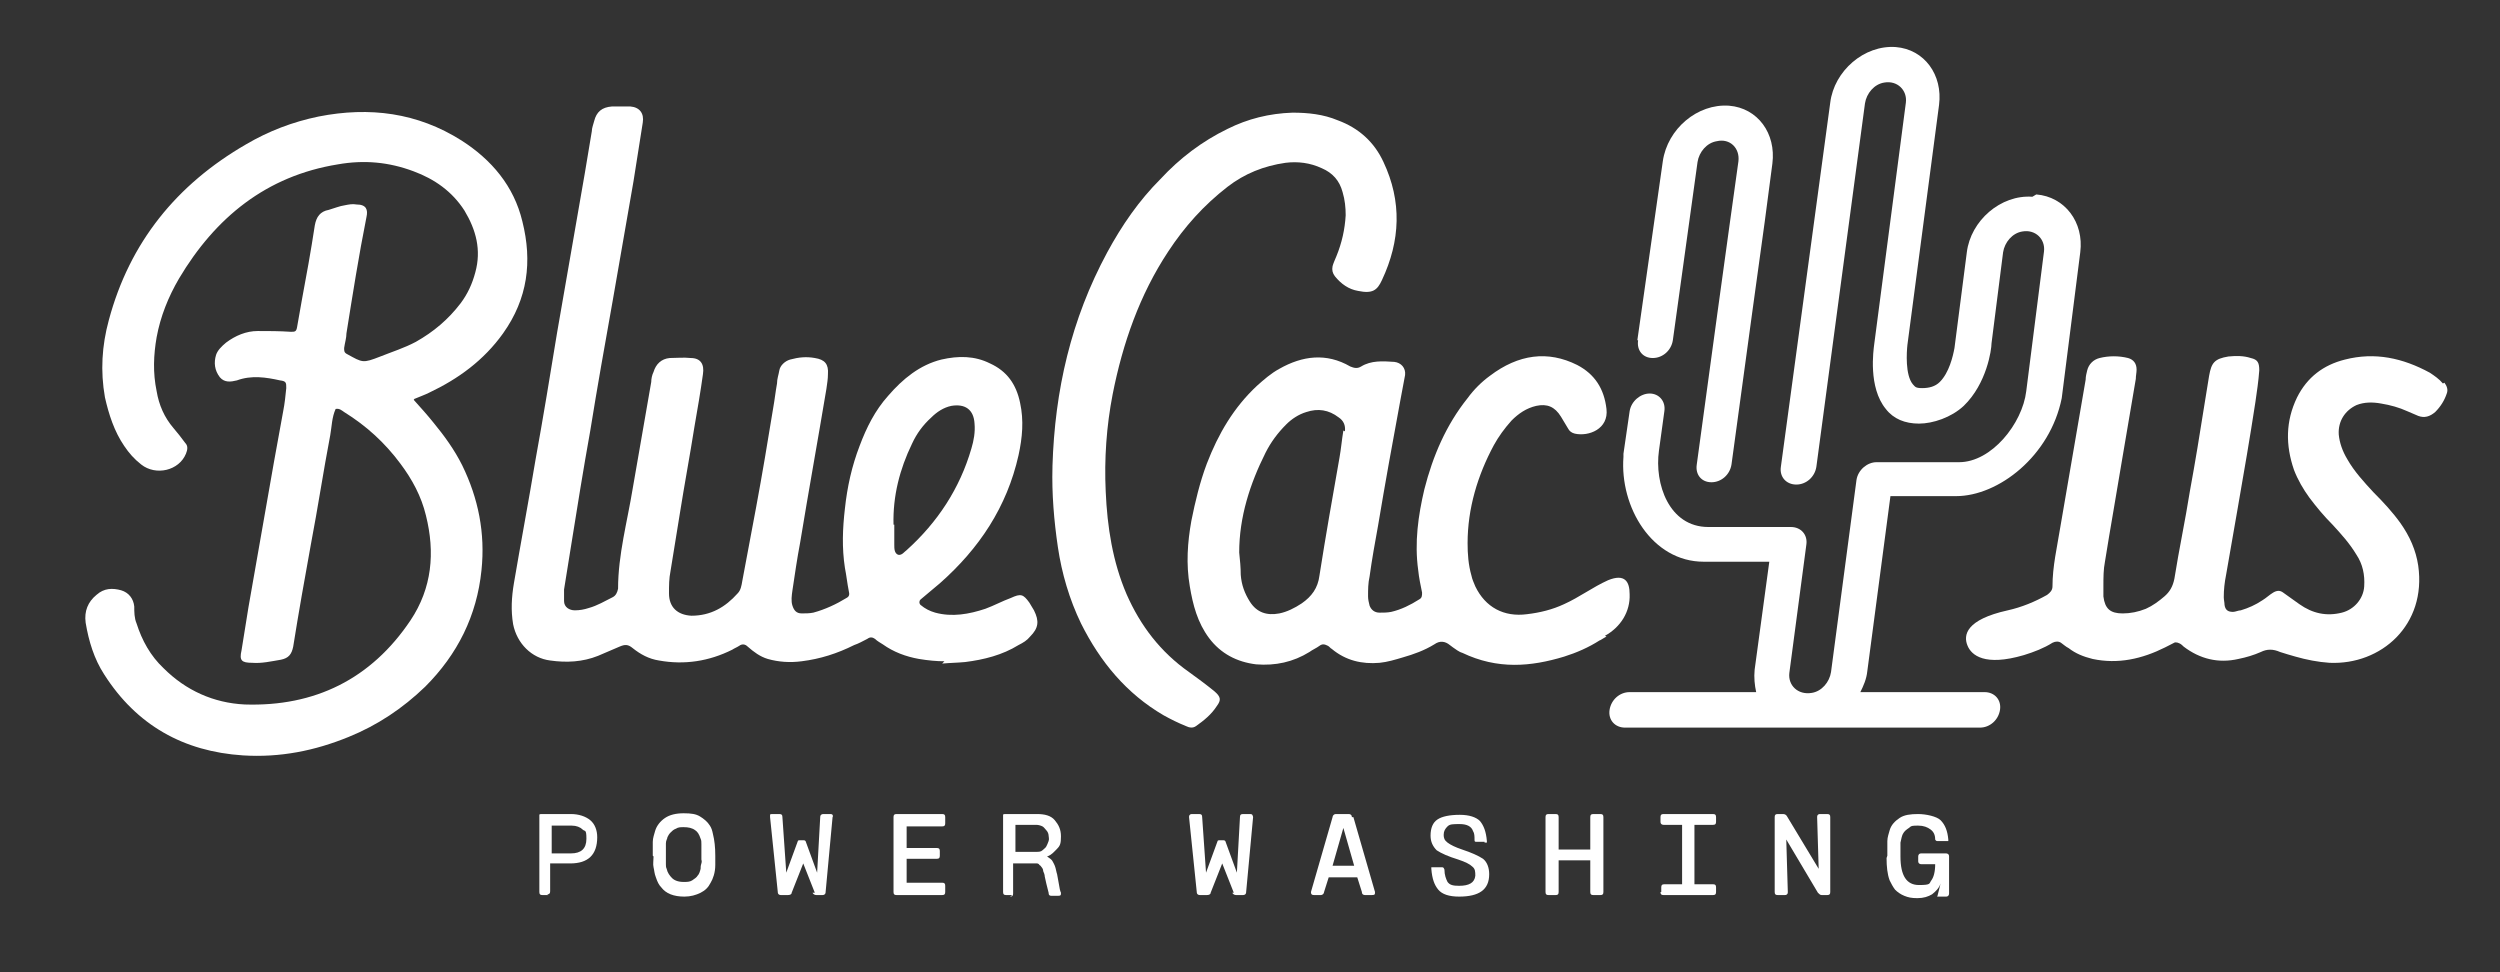 <?xml version="1.0" encoding="UTF-8"?>
<svg xmlns="http://www.w3.org/2000/svg" version="1.1" viewBox="0 0 324 126">
  <rect x="0" y="0" width="324" height="126" fill="#333333" stroke="none"/>
  <defs>
    <style>
      .cls-1 {
        fill: #fff;
      }
    </style>
  </defs>
  <g>
    <g id="_x32_">
      <path class="cls-1" d="M208,82.4c2-1.1,3.3-3.1,3.2-5.4,0-1.6-.6-2.7-2.8-1.8-2,.9-3.7,2.2-5.7,3.1-1.5.7-3.1,1.1-4.8,1.3-3,.4-5.4-.9-6.7-3.6-.2-.5-.4-.9-.5-1.4-.4-1.4-.5-2.8-.5-4.2,0-4.5,1.3-8.8,3.4-12.7.6-1.1,1.4-2.2,2.3-3.2.9-.9,1.9-1.6,3.2-1.9,1.4-.3,2.4.1,3.2,1.4.3.5.6,1,.9,1.5.2.4.5.6.9.7,1.8.4,4.4-.6,4.1-3.2-.3-2.6-1.5-4.5-3.8-5.7-3.8-1.9-7.6-1.4-11.3,1.4-1.1.8-2.1,1.8-2.9,2.9-2.8,3.5-4.5,7.5-5.6,11.8-.8,3.4-1.3,6.9-.8,10.5.1,1,.3,1.9.5,2.9,0,.4,0,.7-.4.9-1.1.7-2.3,1.3-3.6,1.6-.5.1-1,.1-1.5.1-.7,0-1.1-.4-1.3-.9-.1-.4-.2-.8-.2-1.2,0-.9,0-1.7.2-2.6.3-2.2.7-4.4,1.1-6.6.9-5.4,1.9-10.9,2.9-16.3.2-1.1.4-2.2.6-3.2.1-.9-.5-1.6-1.4-1.7-1.5-.1-3-.2-4.3.6-.5.3-.9.2-1.4,0-3.1-1.8-6.2-1.4-9.2.3-1.1.6-2,1.4-2.9,2.2-3,2.8-5,6.2-6.5,10.1-.9,2.4-1.5,4.9-2,7.4-.5,2.8-.7,5.6-.2,8.5.4,2.4,1,4.7,2.5,6.7,1.5,2,3.6,3.1,6.1,3.4,2.5.2,4.8-.3,6.9-1.6.4-.3.9-.5,1.3-.8.4-.3.7-.2,1.1,0,.2.1.3.3.5.4,1.8,1.5,3.9,2,6.2,1.8,1-.1,2-.4,3-.7,1.4-.4,2.8-.9,4.1-1.7.7-.5,1.4-.4,2,.1.1.1.3.2.4.3.3.2.8.6,1.2.7,4.6,2.2,8.9,1.8,13.2.5,1.6-.5,3.2-1.2,4.6-2.1.1,0,.5-.3.9-.5h0ZM174.1,55.8c-.2,1.2-.3,2.4-.5,3.5-.9,5.1-1.8,10.2-2.6,15.3-.2,1.6-1,2.7-2.3,3.6-.9.6-1.9,1.1-2.9,1.3-1.6.3-2.9-.1-3.8-1.5-.7-1.1-1.1-2.2-1.2-3.5,0-1-.1-1.9-.2-2.9,0-4.6,1.4-8.9,3.4-12.9.7-1.4,1.6-2.6,2.7-3.7.7-.7,1.6-1.3,2.6-1.6,1.5-.5,2.9-.3,4.2.7.6.4.9,1,.8,1.8h0Z"></path>
      <path class="cls-1" d="M316.6,49.7c-.5-.6-1.1-1-1.7-1.4-3.5-1.9-7.1-2.7-11-1.7-2.8.7-4.9,2.3-6.2,4.9-1.5,3.1-1.5,6.2-.4,9.4.5,1.3,1.2,2.5,2,3.6.9,1.2,1.9,2.4,3,3.5,1.1,1.2,2.2,2.4,3.1,3.9.8,1.2,1.1,2.6,1,4.1-.1,1.6-1.3,3-2.9,3.4-2,.5-3.8.1-5.5-1.1-.7-.5-1.4-1-2.1-1.5-.4-.3-.8-.3-1.3,0-.5.3-.9.7-1.4,1-.9.6-1.8,1-2.8,1.3-.3,0-.7.2-1,.2-.6,0-1-.2-1.1-.9,0-.3-.1-.7-.1-1,0-1,.1-1.9.3-2.9.5-2.9,1-5.7,1.5-8.6.8-4.6,1.6-9.2,2.3-13.8.2-1.4.4-2.7.5-4.1,0-1-.2-1.4-1.1-1.6-.9-.3-1.9-.3-2.9-.2-1.8.3-2.2.8-2.5,2.5-.2,1.2-.4,2.5-.6,3.7-.6,3.8-1.2,7.5-1.9,11.3-.6,3.8-1.4,7.5-2,11.3-.2,1-.6,1.7-1.3,2.3-.7.6-1.5,1.2-2.4,1.6-1,.4-2,.6-3,.6-1.6,0-2.3-.6-2.5-2.2,0-.4,0-.9,0-1.4,0-1,0-2.1.2-3.1.7-4.4,1.5-8.8,2.2-13.1.6-3.5,1.2-7.1,1.8-10.6,0-.4.1-.8.1-1.2,0-.8-.4-1.3-1.1-1.5-1.2-.3-2.5-.3-3.7,0-.8.2-1.4.8-1.6,1.6-.1.4-.2.8-.2,1.2-1.1,6.4-2.2,12.8-3.3,19.2-.4,2.5-1,5-1,7.6,0,.5-.3.8-.7,1.1-1.6.9-3.3,1.6-5.1,2-5.4,1.2-5.8,3.2-5.2,4.6.5,1.2,2.2,2.7,7.3,1.2,1.3-.4,2.6-.9,3.7-1.6.4-.2.8-.2,1.1,0,.3.2.6.5,1,.7.9.7,1.9,1.1,3.1,1.4,3.3.7,6.4,0,9.4-1.5s.6-.4.9-.5c.3-.2.6-.2,1,0,.2.1.4.3.5.4,2.1,1.6,4.5,2.2,7.1,1.6,1-.2,2-.5,2.9-.9.8-.4,1.6-.4,2.5,0,.6.2,1.3.4,2,.6,1.4.4,2.9.7,4.4.8,6.7.3,12.6-4.9,11.5-12.6-.3-2-1.1-3.8-2.3-5.5-1-1.4-2.2-2.7-3.5-4-1.2-1.3-2.5-2.7-3.4-4.3-.6-1-1-2.1-1.1-3.2-.1-1.7.8-3.1,2.3-3.8,1-.4,2.1-.4,3.2-.2,1.2.2,2.3.5,3.4,1,.5.2.9.4,1.4.6.8.3,1.5.1,2.2-.5.7-.7,1.2-1.5,1.5-2.4.2-.5,0-1-.3-1.4h0Z"></path>
      <path class="cls-1" d="M136.4,60.4c.3-9.8,2.4-19,7.1-27.7,1.9-3.5,4.1-6.7,6.9-9.5,2.5-2.7,5.4-4.9,8.7-6.5,2.6-1.3,5.4-2,8.4-2.1,2,0,4,.2,5.9,1,2.7,1,4.7,2.8,5.9,5.4,2.4,5.1,2.2,10.2-.2,15.3-.6,1.3-1.2,1.8-3.1,1.4-1.2-.2-2.2-.9-3-1.9-.3-.4-.4-.8-.3-1.3.1-.4.3-.8.5-1.3.7-1.7,1.1-3.5,1.2-5.3,0-1-.1-2-.4-3-.4-1.5-1.3-2.5-2.7-3.1-1.5-.7-3.1-.9-4.7-.7-2.8.4-5.3,1.4-7.5,3.1-3.1,2.4-5.6,5.2-7.7,8.4-3.7,5.6-5.9,11.9-7.2,18.5-.8,4.1-1.1,8.4-.9,12.6.2,4.6.9,9.1,2.7,13.3,1.8,4.1,4.4,7.5,8.1,10.1,1.1.8,2.2,1.6,3.3,2.5.8.7.9,1.1.3,1.9-.7,1.1-1.7,1.9-2.7,2.6-.4.3-.9.2-1.3,0-1-.4-2-.9-2.9-1.4-4.8-2.8-8.2-6.9-10.7-11.9-1.5-3.1-2.5-6.5-3-9.9-.5-3.4-.8-6.9-.7-10.4h0Z"></path>
      <path class="cls-1" d="M53.6,51.8c.9,1,1.8,2,2.6,3,1.4,1.7,2.7,3.5,3.7,5.5,2.1,4.3,3,8.8,2.5,13.6-.6,5.9-3.1,10.9-7.3,15.1-2.9,2.8-6.2,5-9.9,6.5-4.4,1.8-8.9,2.7-13.7,2.4-7.7-.5-13.8-3.9-18-10.5-1.3-2-2-4.3-2.4-6.7-.2-1.5.3-2.7,1.4-3.6,1-.9,2.1-.9,3.2-.6,1,.3,1.6,1.1,1.7,2.1,0,.7,0,1.5.3,2.2.7,2.2,1.8,4.2,3.5,5.8,2.9,2.9,6.5,4.5,10.5,4.7,9.1.3,16.4-3.3,21.5-10.9,2.8-4.2,3.2-8.8,2-13.6-.6-2.5-1.8-4.7-3.3-6.7-2-2.7-4.4-4.9-7.3-6.7-.3-.2-.6-.5-1.1-.4-.5,1.1-.5,2.3-.7,3.4-.9,4.7-1.6,9.4-2.5,14.1-.8,4.4-1.6,8.9-2.3,13.3-.2,1-.6,1.5-1.6,1.7-1.2.2-2.5.5-3.7.4-1.4,0-1.7-.3-1.4-1.6.3-1.9.6-3.7.9-5.6,1.1-6.3,2.2-12.6,3.3-18.8.4-2.2.8-4.4,1.2-6.6.2-1,.3-2,.4-3,0-.7,0-.9-.8-1-1.8-.4-3.7-.7-5.6,0-.8.2-1.6.3-2.2-.4-.7-.9-.8-1.9-.5-2.9.2-.6.7-1.1,1.3-1.6,1.2-.9,2.6-1.5,4.1-1.5,1.4,0,2.8,0,4.3.1.5,0,.7,0,.8-.6.2-1.1.4-2.2.6-3.4.6-3.2,1.2-6.5,1.7-9.8.2-1.1.7-1.8,1.8-2,.7-.2,1.4-.5,2.1-.6.5-.1,1-.2,1.5-.1,1.3,0,1.5.7,1.3,1.6-1,5-1.8,10.1-2.6,15.1,0,.6-.2,1.2-.3,1.9,0,.4,0,.6.4.8,2,1.1,2,1.2,4.3.3,1.5-.6,3.1-1.1,4.6-1.9,2.3-1.3,4.2-2.9,5.8-5,.9-1.2,1.5-2.5,1.9-4,.8-2.9.1-5.5-1.4-8-1.6-2.5-3.9-4.1-6.6-5.1-3.2-1.2-6.4-1.5-9.8-.9-9.3,1.5-15.9,6.9-20.6,14.8-1.4,2.4-2.4,4.9-2.9,7.6-.4,2.3-.5,4.6,0,7,.3,1.8,1,3.4,2.2,4.8.5.6,1,1.2,1.5,1.9.4.4.3.9.1,1.4-.9,2.2-3.9,2.9-5.8,1.4-.9-.7-1.6-1.5-2.2-2.4-1.3-1.9-2-4.1-2.5-6.3-.6-3.4-.4-6.7.5-10,2.7-10.1,8.8-17.6,17.8-22.8,2.9-1.7,6-2.9,9.4-3.6,6.6-1.3,12.8-.5,18.5,3.1,3.9,2.5,6.8,5.9,7.9,10.5,1.3,5.2.7,10-2.5,14.5-2.5,3.5-5.8,5.9-9.6,7.7-.6.3-1.2.5-1.9.8,0,0,0,0-.2.3h0Z"></path>
      <path class="cls-1" d="M122.4,85.7c-1,0-2.1-.1-3.3-.3-1.7-.3-3.3-.9-4.7-1.9-.3-.2-.7-.4-1-.7-.3-.2-.6-.3-1,0-.6.3-1.1.6-1.7.8-2.2,1.1-4.4,1.8-6.8,2.1-1.5.2-3,.1-4.4-.3-1-.3-1.8-.9-2.6-1.6-.3-.3-.7-.4-1.1-.1-.3.2-.6.3-.9.5-3,1.5-6.2,2-9.5,1.4-1.3-.2-2.4-.8-3.4-1.6-.6-.5-1-.5-1.7-.2-.9.4-1.9.8-2.8,1.2-2,.8-4.1.9-6.2.6-2.4-.3-4.3-2.2-4.8-4.7-.3-1.8-.2-3.5.1-5.3.9-5.3,1.9-10.6,2.8-16,1-5.5,1.9-11,2.8-16.5,1.2-6.9,2.4-13.8,3.6-20.7.3-1.8.6-3.6.9-5.4,0-.4.2-.9.3-1.3.3-1.2,1-1.8,2.3-1.9.8,0,1.6,0,2.4,0,1.2.1,1.8.9,1.6,2.1-.4,2.5-.8,5.1-1.2,7.6-.9,5.2-1.8,10.3-2.7,15.5-1,5.6-2,11.2-2.9,16.8-.9,5-1.7,10-2.5,15-.3,1.9-.6,3.7-.9,5.6,0,.5,0,1,0,1.5,0,.8.7,1.2,1.4,1.2.6,0,1.2-.1,1.8-.3,1.1-.3,2.1-.9,3.1-1.4.4-.2.6-.6.7-1.1,0-4.4,1.2-8.7,1.9-13,.8-4.6,1.6-9.2,2.4-13.8,0-.4.1-.9.3-1.3.3-1,1-1.7,2.1-1.8.9,0,1.8-.1,2.7,0,1.3,0,1.8.8,1.6,2.1-.3,2.2-.7,4.5-1.1,6.8-.6,3.8-1.3,7.5-1.9,11.3-.4,2.5-.8,4.9-1.2,7.4-.2,1-.2,1.9-.2,2.9,0,1.8,1.1,2.8,2.9,2.9,2.5,0,4.4-1.1,6-2.9.4-.4.5-1,.6-1.6.6-3.2,1.2-6.4,1.8-9.6.8-4.3,1.5-8.5,2.2-12.8.2-1.1.3-2.1.5-3.2,0-.6.2-1.1.3-1.7s.7-1.2,1.4-1.4c1.1-.3,2.1-.4,3.2-.2,1.3.2,1.8.8,1.7,2.1,0,.6-.1,1.2-.2,1.9-1.1,6.6-2.3,13.2-3.4,19.9-.4,2.1-.7,4.2-1,6.2-.1.7-.2,1.4,0,2s.5,1,1.2,1c.5,0,1,0,1.5-.1,1.5-.4,3-1.1,4.3-1.9.4-.2.4-.5.3-.9-.2-1-.3-2-.5-3-.4-2.6-.3-5.1,0-7.7.3-2.8.9-5.5,1.9-8.1.9-2.4,2-4.6,3.7-6.5,1.9-2.2,4.1-4,6.9-4.7,2.2-.5,4.3-.5,6.3.5,2.2,1,3.4,2.7,3.9,5.1.5,2.3.3,4.5-.2,6.8-1.5,6.7-5.1,12.1-10.2,16.6-.8.7-1.7,1.4-2.5,2.1-.2.2-.2.5,0,.7.6.5,1.2.8,1.9,1,2.2.6,4.4.2,6.5-.5,1.1-.4,2.2-1,3.3-1.4,1.3-.6,1.6-.5,2.4.6.2.3.4.7.6,1,.7,1.4.6,2.3-.5,3.4-.4.5-.9.8-1.5,1.1-2.1,1.3-4.5,1.9-6.9,2.2-1,.1-1.9.1-3,.2h0ZM115.9,68c0,.9,0,1.7,0,2.6,0,.5,0,1.1.5,1.3.5.1.8-.4,1.1-.6,4-3.6,6.9-8,8.4-13.2.3-1,.5-2.1.4-3.2-.1-1.8-1.2-2.6-3-2.3-1,.2-1.9.8-2.6,1.5-1.1,1-1.9,2.1-2.5,3.4-1.6,3.3-2.5,6.8-2.4,10.5h0Z"></path>
      <path class="cls-1" d="M71.1,116h-.8c-.3,0-.4-.1-.4-.4v-9.7c0-.1,0-.2,0-.3s.2-.1.3-.1h3.8c1,0,1.9.3,2.5.8.6.5.9,1.3.9,2.2,0,2.3-1.2,3.4-3.5,3.4h-2.6v3.6c0,.3-.1.4-.4.4h0ZM74.1,107h-2.6v3.6h2.5c1.3,0,2-.6,2-1.9s-.2-.9-.5-1.2-.8-.5-1.4-.5Z"></path>
      <path class="cls-1" d="M84.6,110.9c0-.7,0-1.3,0-1.8s.2-1,.3-1.4c.2-.7.7-1.3,1.3-1.7.6-.4,1.4-.6,2.4-.6s1.6.1,2.1.4,1,.7,1.3,1.2c.2.3.3.6.4,1.1.2.8.3,1.7.3,2.8s0,.8,0,1.2c0,1-.3,1.8-.6,2.3-.3.6-.7,1-1.3,1.3s-1.3.5-2.1.5c-.7,0-1.3-.1-1.8-.3s-.9-.5-1.2-.9c-.3-.3-.5-.7-.7-1.3-.2-.5-.2-.9-.3-1.3s0-.9,0-1.4h0ZM86.3,110.9v.6c0,.1,0,.3,0,.5,0,.2,0,.4.1.6.1.5.4.9.7,1.2.3.3.8.5,1.5.5.4,0,.8,0,1.1-.2s.6-.4.7-.6c.2-.2.3-.5.4-.9,0-.2,0-.4.1-.7s0-.4,0-.5v-.6c0-.4,0-.6,0-.7,0-.2,0-.4,0-.7,0-.3,0-.5-.1-.7-.2-.6-.4-.9-.7-1.1-.4-.3-.9-.4-1.5-.4-.4,0-.7,0-1,.2-.3.1-.5.3-.7.5-.2.2-.3.4-.4.6,0,.2-.2.4-.2.8,0,.2,0,.5,0,.8,0,.1,0,.4,0,.8h0Z"></path>
      <path class="cls-1" d="M105.6,115.7l-1.5-3.8h0l-1.5,3.8c0,.2-.2.3-.5.3h-.9c-.2,0-.4-.1-.4-.4l-1-9.7c0-.1,0-.2,0-.3s.2-.1.3-.1h.9c.3,0,.4.1.4.4l.5,7.2h0l1.5-4.1c0,0,0-.1.2-.1h.6c0,0,.1,0,.2.1l1.5,4.1h0l.4-7.2c0-.3.2-.4.4-.4h.9c.1,0,.2,0,.3.1,0,0,.1.2,0,.3l-.9,9.7c0,.3-.2.4-.4.4h-.8c-.2,0-.4-.1-.5-.3Z"></path>
      <path class="cls-1" d="M122.1,116h-5.9c-.3,0-.4-.1-.4-.4v-9.7c0-.3.1-.4.4-.4h5.9c.3,0,.4.1.4.4v.8c0,.3-.1.4-.4.4h-4.6v2.8h3.9c.3,0,.4.1.4.4v.6c0,.3-.1.4-.4.4h-3.9v3.1h4.6c.3,0,.4.1.4.4v.8c0,.3-.1.4-.4.4h0Z"></path>
      <path class="cls-1" d="M131.2,116h-.8c-.3,0-.4-.1-.4-.4v-9.7c0-.1,0-.2,0-.3s.2-.1.3-.1h4.1c1,0,1.8.2,2.3.8s.8,1.2.8,2.1-.1,1.2-.5,1.6-.7.8-1.3,1h0c.3.2.6.4.7.6s.3.5.4.9c.1.5.2.8.2.8l.2,1.1c.1.7.2,1.1.3,1.3,0,.3,0,.4-.4.4h-.8c-.3,0-.4-.1-.4-.4l-.3-1.2-.2-.9c0-.2-.1-.5-.2-.7,0-.2-.1-.4-.2-.5s-.1-.2-.3-.3c0-.1-.2-.2-.3-.2-.1,0-.3,0-.5,0h-2.6v3.9c0,.3-.1.4-.4.4h0ZM134.3,106.9h-2.7v3.5h2.7c.3,0,.6,0,.8-.2s.4-.3.5-.5.2-.4.3-.7,0-.5,0-.7-.1-.5-.3-.7-.3-.4-.5-.5c-.2-.1-.5-.2-.8-.2h0Z"></path>
      <path class="cls-1" d="M159.9,115.7l-1.5-3.8h0l-1.5,3.8c0,.2-.2.3-.5.3h-.9c-.2,0-.4-.1-.4-.4l-1-9.7c0-.1,0-.2.1-.3s.2-.1.3-.1h.9c.3,0,.4.1.4.4l.5,7.2h0l1.5-4.1c0,0,0-.1.2-.1h.6c0,0,.1,0,.2.1l1.5,4.1h0l.4-7.2c0-.3.1-.4.4-.4h.9c.1,0,.2,0,.3.1,0,0,.1.2.1.3l-.9,9.7c0,.3-.2.4-.4.4h-.9c-.2,0-.4-.1-.5-.3Z"></path>
      <path class="cls-1" d="M175.4,105.9l2.8,9.7c0,.3,0,.4-.4.4h-.9c-.2,0-.4-.1-.4-.4l-.6-1.9h-3.7l-.6,1.9c0,.2-.2.4-.4.4h-.9c-.3,0-.4-.1-.4-.4l2.8-9.7c0-.2.2-.4.4-.4h1.7c.2,0,.4.1.4.4h0ZM174.1,107.3l-1.4,4.9h2.8l-1.4-4.9h0Z"></path>
      <path class="cls-1" d="M192.4,109.1h-1c-.2,0-.3,0-.3-.2,0-.5,0-.9-.2-1.2-.2-.6-.8-.9-1.7-.9s-1.3,0-1.6.3-.5.6-.5,1.1c0,.4.1.7.5,1,.4.3,1,.6,1.9.9,1.2.4,2.1.8,2.7,1.2.5.4.8,1.1.8,2,0,2-1.3,2.9-3.9,2.9-1.3,0-2.2-.3-2.7-.9-.5-.6-.8-1.4-.9-2.7,0,0,0-.2,0-.2,0,0,.2,0,.3,0h1.1c.1,0,.2,0,.3.3,0,.7.2,1.2.4,1.6.3.4.7.5,1.5.5,1.3,0,2-.4,2.1-1.3,0-.5,0-.9-.4-1.2-.3-.3-.9-.6-1.8-.9-1.3-.4-2.2-.8-2.8-1.2-.5-.5-.8-1.1-.8-1.9,0-1,.3-1.7.9-2.1.6-.4,1.6-.6,2.9-.6,1.2,0,2.1.3,2.6.8.5.6.8,1.4.9,2.6,0,0,0,.2,0,.2,0,0-.2,0-.3,0h0Z"></path>
      <path class="cls-1" d="M201.6,116h-.9c-.3,0-.4-.1-.4-.4v-9.7c0-.3.1-.4.4-.4h.9c.3,0,.4.1.4.4v4.2h4.1v-4.2c0-.3.1-.4.4-.4h.9c.3,0,.4.1.4.4v9.7c0,.3-.1.4-.4.4h-.9c-.3,0-.4-.1-.4-.4v-4.1h-4.1v4.1c0,.3-.1.4-.4.4Z"></path>
      <path class="cls-1" d="M215.3,115.6v-.6c0-.3.1-.4.4-.4h2.3s0-7.7,0-7.7h-2.4c-.2,0-.4-.1-.4-.4v-.6c0-.3.1-.4.4-.4h6.4c.3,0,.4.1.4.4v.6c0,.3-.1.4-.4.4h-2.4v7.7h2.4c.3,0,.4.1.4.4v.6c0,.3-.1.4-.4.4h-6.4c-.3,0-.4-.1-.4-.4h0Z"></path>
      <path class="cls-1" d="M231.3,116h-.9c-.3,0-.4-.1-.4-.4v-9.7c0-.3.1-.4.4-.4h.7c.2,0,.4.1.5.3l4.1,6.8h0l-.2-6.7c0-.1,0-.2.1-.3s.2-.1.3-.1h.9c.3,0,.4.1.4.4v9.7c0,.3-.1.4-.4.4h-.7c-.2,0-.3-.1-.5-.3l-4.1-6.9h0l.2,6.8c0,.1,0,.2-.1.3s-.2.1-.3.1Z"></path>
      <path class="cls-1" d="M244.6,110.9c0-.8,0-1.4,0-1.9,0-.5.2-1,.3-1.4.2-.7.7-1.2,1.3-1.6s1.4-.5,2.4-.5,2.4.3,2.9.8c.6.6.9,1.4,1,2.5,0,0,0,.2,0,.2s-.2,0-.3,0h-1.1c-.1,0-.2,0-.3-.2h0c0-.6-.2-1-.6-1.3s-.9-.5-1.6-.5-.9,0-1.2.3c-.3.2-.6.4-.8.8-.1.2-.2.6-.3,1.1,0,.2,0,.4,0,.6,0,.3,0,.7,0,1.2,0,2.5.8,3.7,2.4,3.7s1.3-.2,1.6-.6.5-1.1.5-2.1h-1.8c-.2,0-.4-.1-.4-.4v-.6c0-.2.1-.4.4-.4h3.2c.2,0,.4.1.4.4v4.8c0,.2-.1.4-.4.4h-1.1c0,0-.1,0,0-.1l.4-1.6h0c-.2.6-.6,1-1.1,1.4-.5.3-1.1.5-1.9.5s-1.2-.1-1.7-.3c-.5-.2-.9-.5-1.2-.8-.3-.4-.5-.8-.7-1.2-.3-.8-.4-1.8-.4-2.9h0Z"></path>
      <path class="cls-1" d="M212.2,44.1l3.3-23.2c.6-4.2,4.5-7.5,8.6-7.2,3.7.3,6.1,3.6,5.6,7.5l-1,7.6-1.6,11.6-2.7,19.8c-.2,1.3-1.3,2.3-2.6,2.3s-2.1-1-1.9-2.3l2.7-19.8,1.6-11.6,1.1-7.9c.2-1.7-1.1-3-2.8-2.6-1.3.2-2.3,1.4-2.5,2.7l-3.2,23.1c-.2,1.3-1.3,2.3-2.6,2.3s-2.1-1-1.9-2.3h0ZM263.4,25.5c-4.1-.3-8,3.1-8.5,7.2l-1.6,12.4h0c-.2,1.1-.7,3.2-1.9,4.4-.6.6-1.4.8-2.3.8s-.9-.2-1.2-.5c-1-1.2-.8-4.2-.7-5.1h0s0,0,0,0l4.1-31.1c.5-3.9-1.9-7.2-5.6-7.5-4.1-.3-8,3.1-8.5,7.2l-6.4,47.2c-.2,1.3.7,2.3,2,2.3s2.4-1,2.6-2.3l6.3-47.1c.2-1.3,1.2-2.5,2.5-2.7,1.7-.3,3,1,2.8,2.6l-4.1,31.3c-.1.8-.8,5.6,1.5,8.4,1,1.3,2.5,1.9,4.3,1.9s4.2-.8,5.8-2.3c3-2.9,3.6-7.3,3.6-8.1l1.5-11.8c.2-1.3,1.2-2.5,2.5-2.7,1.7-.3,3,1,2.8,2.6l-2.3,18.1c-.5,4.2-4.5,9.2-8.7,9.2s-10.2,0-10.7,0h0c-1.2,0-2.4,1-2.6,2.3l-3.3,24.9c-.2,1.3-1.2,2.5-2.5,2.7-1.8.3-3.1-1-2.9-2.6l2.2-16.6c.2-1.3-.7-2.3-2-2.3h0c-.6,0-5.6,0-10.7,0s-7-5.6-6.4-9.9l.7-5.1c.2-1.3-.7-2.3-1.9-2.3s-2.4,1-2.6,2.3l-.8,5.5c0,.1,0,.3,0,.4-.5,6.5,3.7,13.6,10.4,13.6s6.5,0,8.5,0l-1.9,14c-.1,1,0,2,.2,2.9h-16.4c-1.3,0-2.4,1-2.6,2.3s.7,2.3,2,2.3h46c1.3,0,2.4-1,2.6-2.3s-.7-2.3-2-2.3h-16.1c.4-.8.8-1.7.9-2.7l3-22.7c2,0,5.2,0,8.5,0,5.5,0,12.2-5.2,13.7-12.7h0l2.4-18.9c.5-3.9-2-7.2-5.7-7.5h0Z"></path>
    </g>
  </g>
</svg>
